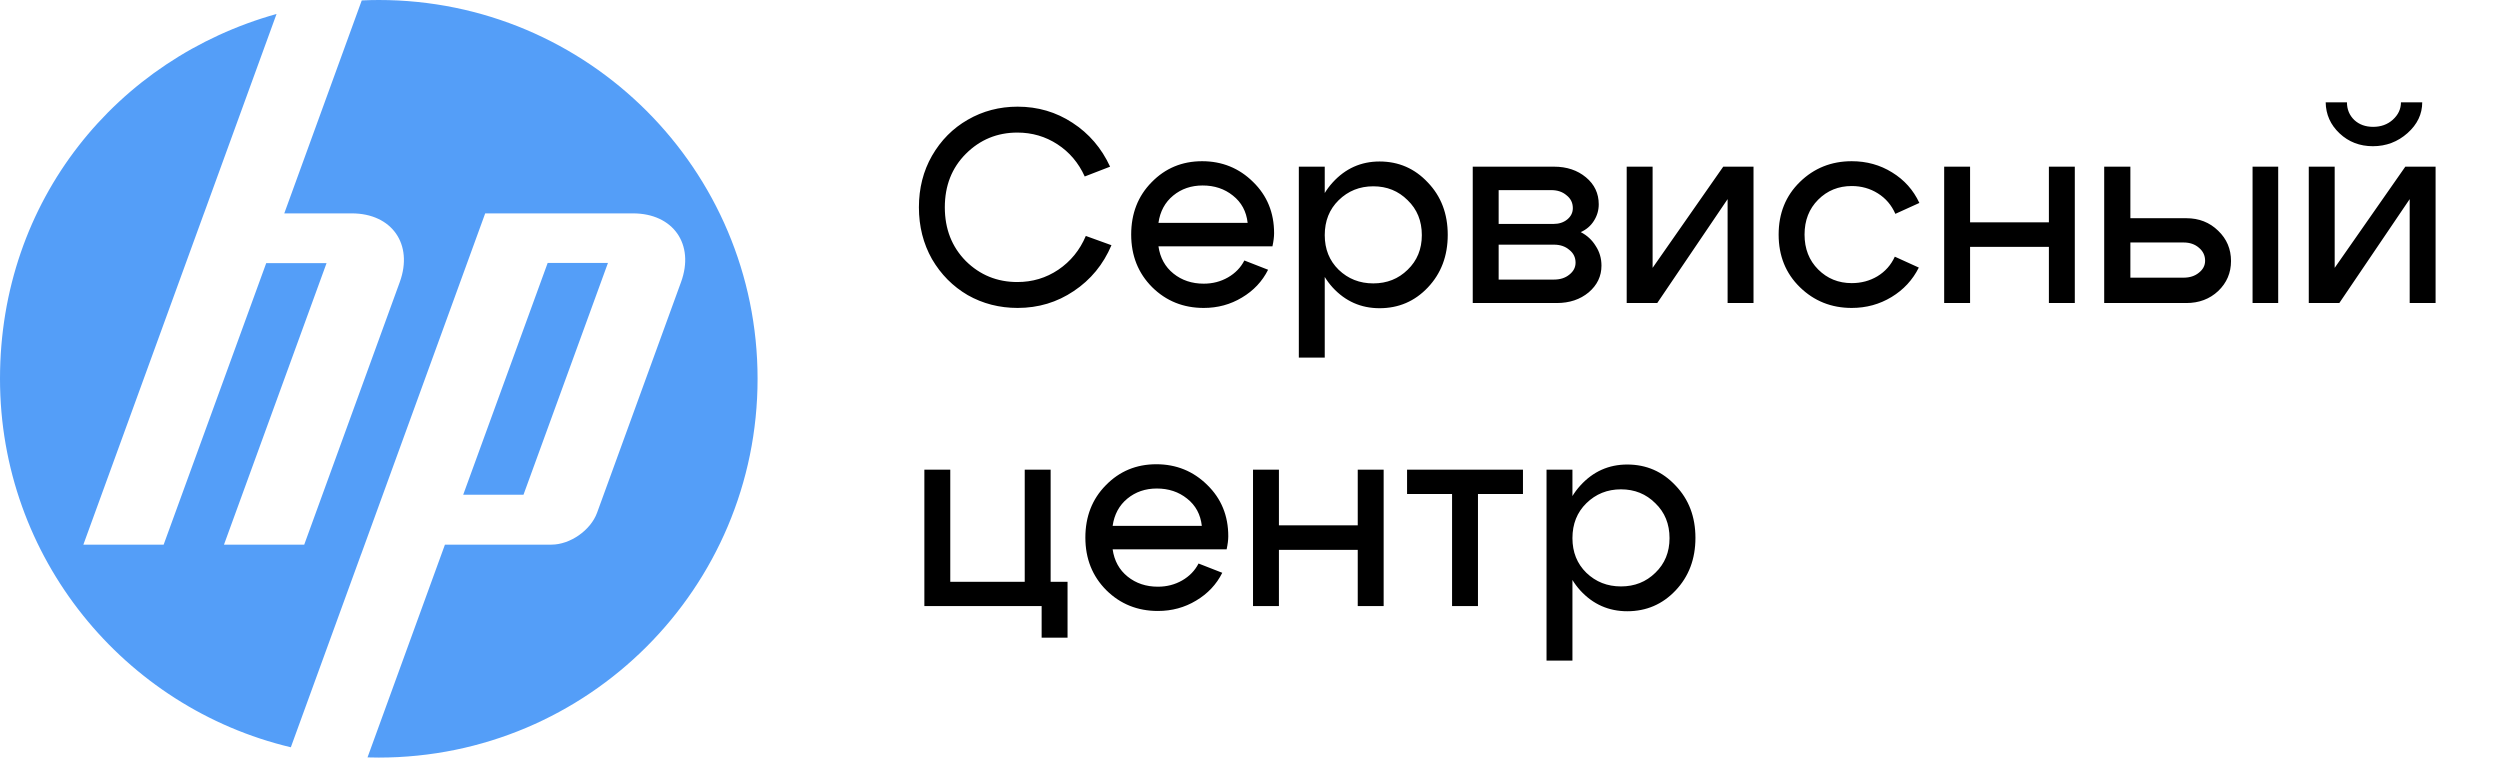 <?xml version="1.0" encoding="UTF-8"?> <svg xmlns="http://www.w3.org/2000/svg" width="165" height="50" viewBox="0 0 165 50" fill="none"> <g clip-path="url(#clip0_40_3942)"> <path fill-rule="evenodd" clip-rule="evenodd" d="M40.125 17.354H36.146L30.572 32.651H34.551L40.125 17.354ZM24.997 50C24.751 50 24.503 49.996 24.256 49.988L29.366 35.946H36.395C37.631 35.946 38.987 34.998 39.408 33.838L44.95 18.614C45.859 16.12 44.433 14.083 41.776 14.083H32.023L23.839 36.572H23.836L19.195 49.32C8.189 46.705 0 36.806 0 25C0 13.194 7.722 3.867 18.252 0.922L13.463 14.082H13.461L5.502 35.946H10.801L17.57 17.368H21.552L14.783 35.946L20.078 35.949L26.386 18.614C27.293 16.12 25.866 14.083 23.215 14.083H18.762L23.875 0.028C24.248 0.01 24.622 0 24.997 0C38.807 0 50 11.193 50 25C50 38.807 38.807 50 24.997 50Z" fill="#549EF8"></path> </g> <path d="M61.512 17.102C60.936 16.082 60.648 14.942 60.648 13.682C60.648 12.422 60.936 11.288 61.512 10.28C62.1 9.26 62.886 8.468 63.87 7.904C64.866 7.328 65.964 7.04 67.164 7.04C68.496 7.04 69.702 7.394 70.782 8.102C71.874 8.81 72.702 9.776 73.266 11L71.592 11.648C71.184 10.748 70.584 10.04 69.792 9.524C69 9.008 68.118 8.75 67.146 8.75C65.814 8.75 64.68 9.218 63.744 10.154C62.82 11.078 62.358 12.254 62.358 13.682C62.358 15.11 62.82 16.292 63.744 17.228C64.68 18.152 65.814 18.614 67.146 18.614C68.142 18.614 69.042 18.344 69.846 17.804C70.662 17.252 71.268 16.508 71.664 15.572L73.356 16.184C72.816 17.456 71.988 18.464 70.872 19.208C69.768 19.952 68.532 20.324 67.164 20.324C65.964 20.324 64.866 20.042 63.87 19.478C62.886 18.902 62.1 18.11 61.512 17.102ZM82.344 14.708C82.26 13.952 81.936 13.352 81.372 12.908C80.82 12.464 80.154 12.242 79.374 12.242C78.618 12.242 77.97 12.464 77.43 12.908C76.89 13.352 76.566 13.952 76.458 14.708H82.344ZM76.458 16.256C76.566 17.012 76.896 17.612 77.448 18.056C78 18.5 78.666 18.722 79.446 18.722C80.034 18.722 80.568 18.584 81.048 18.308C81.528 18.032 81.888 17.66 82.128 17.192L83.694 17.804C83.31 18.572 82.734 19.184 81.966 19.64C81.21 20.096 80.37 20.324 79.446 20.324C78.102 20.324 76.968 19.868 76.044 18.956C75.12 18.032 74.658 16.874 74.658 15.482C74.658 14.09 75.108 12.938 76.008 12.026C76.908 11.102 78.018 10.64 79.338 10.64C80.658 10.64 81.78 11.096 82.704 12.008C83.628 12.908 84.09 14.036 84.09 15.392C84.09 15.632 84.054 15.92 83.982 16.256H76.458ZM85.723 11H87.433V23.6H85.723V11ZM88.351 13.214C87.739 13.814 87.433 14.582 87.433 15.518C87.433 16.442 87.739 17.204 88.351 17.804C88.975 18.404 89.737 18.704 90.637 18.704C91.537 18.704 92.293 18.404 92.905 17.804C93.529 17.204 93.841 16.442 93.841 15.518C93.841 14.582 93.529 13.814 92.905 13.214C92.293 12.602 91.537 12.296 90.637 12.296C89.737 12.296 88.975 12.602 88.351 13.214ZM87.955 18.974C87.127 18.062 86.713 16.91 86.713 15.518C86.713 14.114 87.127 12.956 87.955 12.044C88.795 11.12 89.827 10.658 91.051 10.658C92.311 10.658 93.373 11.12 94.237 12.044C95.113 12.956 95.551 14.108 95.551 15.5C95.551 16.892 95.113 18.05 94.237 18.974C93.373 19.886 92.311 20.342 91.051 20.342C89.827 20.342 88.795 19.886 87.955 18.974ZM102.385 12.548H98.911V14.78H102.529C102.889 14.78 103.189 14.684 103.429 14.492C103.681 14.288 103.807 14.036 103.807 13.736C103.807 13.388 103.669 13.106 103.393 12.89C103.129 12.662 102.793 12.548 102.385 12.548ZM102.565 16.148H98.911V18.452H102.565C102.973 18.452 103.309 18.344 103.573 18.128C103.849 17.912 103.987 17.648 103.987 17.336C103.987 16.988 103.849 16.706 103.573 16.49C103.309 16.262 102.973 16.148 102.565 16.148ZM102.745 20H97.201V11H102.565C103.405 11 104.107 11.234 104.671 11.702C105.235 12.17 105.517 12.764 105.517 13.484C105.517 13.88 105.409 14.246 105.193 14.582C104.989 14.906 104.701 15.152 104.329 15.32C104.749 15.536 105.079 15.842 105.319 16.238C105.571 16.622 105.697 17.054 105.697 17.534C105.697 18.23 105.415 18.818 104.851 19.298C104.287 19.766 103.585 20 102.745 20ZM115.732 20H114.022V13.142L109.378 20H107.362V11H109.072V17.678L113.734 11H115.732V20ZM120 13.178C119.4 13.778 119.1 14.546 119.1 15.482C119.1 16.418 119.4 17.186 120 17.786C120.6 18.386 121.338 18.686 122.214 18.686C122.838 18.686 123.402 18.536 123.906 18.236C124.422 17.924 124.806 17.492 125.058 16.94L126.642 17.66C126.234 18.476 125.634 19.124 124.842 19.604C124.05 20.084 123.174 20.324 122.214 20.324C120.87 20.324 119.73 19.868 118.794 18.956C117.858 18.044 117.39 16.886 117.39 15.482C117.39 14.078 117.858 12.92 118.794 12.008C119.73 11.096 120.87 10.64 122.214 10.64C123.198 10.64 124.086 10.886 124.878 11.378C125.682 11.87 126.282 12.542 126.678 13.394L125.094 14.114C124.842 13.538 124.458 13.088 123.942 12.764C123.426 12.44 122.85 12.278 122.214 12.278C121.338 12.278 120.6 12.578 120 13.178ZM128.315 20V11H130.025V14.672H135.227V11H136.937V20H135.227V16.292H130.025V20H128.315ZM148.669 20V11H150.361V20H148.669ZM144.115 16.004H140.605V18.326H144.115C144.523 18.326 144.859 18.218 145.123 18.002C145.399 17.786 145.537 17.522 145.537 17.21C145.537 16.862 145.399 16.574 145.123 16.346C144.859 16.118 144.523 16.004 144.115 16.004ZM144.295 14.402C145.135 14.402 145.837 14.678 146.401 15.23C146.965 15.77 147.247 16.436 147.247 17.228C147.247 18.008 146.965 18.668 146.401 19.208C145.837 19.736 145.135 20 144.295 20H138.877V11H140.605V14.402H144.295ZM156.609 9.65C155.745 9.65 155.013 9.368 154.413 8.804C153.813 8.24 153.507 7.556 153.495 6.752H154.899C154.899 7.22 155.061 7.61 155.385 7.922C155.709 8.222 156.123 8.372 156.627 8.372C157.143 8.372 157.575 8.216 157.923 7.904C158.283 7.58 158.463 7.196 158.463 6.752H159.867C159.867 7.532 159.543 8.21 158.895 8.786C158.247 9.362 157.485 9.65 156.609 9.65ZM160.749 20H159.039V13.142L154.395 20H152.379V11H154.089V17.678L158.751 11H160.749V20ZM61.008 40V31H62.718V38.398H67.632V31H69.342V38.398H70.458V42.088H68.748V40H61.008ZM79.32 34.708C79.236 33.952 78.912 33.352 78.348 32.908C77.796 32.464 77.13 32.242 76.35 32.242C75.594 32.242 74.946 32.464 74.406 32.908C73.866 33.352 73.542 33.952 73.434 34.708H79.32ZM73.434 36.256C73.542 37.012 73.872 37.612 74.424 38.056C74.976 38.5 75.642 38.722 76.422 38.722C77.01 38.722 77.544 38.584 78.024 38.308C78.504 38.032 78.864 37.66 79.104 37.192L80.67 37.804C80.286 38.572 79.71 39.184 78.942 39.64C78.186 40.096 77.346 40.324 76.422 40.324C75.078 40.324 73.944 39.868 73.02 38.956C72.096 38.032 71.634 36.874 71.634 35.482C71.634 34.09 72.084 32.938 72.984 32.026C73.884 31.102 74.994 30.64 76.314 30.64C77.634 30.64 78.756 31.096 79.68 32.008C80.604 32.908 81.066 34.036 81.066 35.392C81.066 35.632 81.03 35.92 80.958 36.256H73.434ZM82.699 40V31H84.409V34.672H89.611V31H91.321V40H89.611V36.292H84.409V40H82.699ZM100.516 31V32.602H97.546V40H95.836V32.602H92.866V31H100.516ZM102.071 31H103.781V43.6H102.071V31ZM104.699 33.214C104.087 33.814 103.781 34.582 103.781 35.518C103.781 36.442 104.087 37.204 104.699 37.804C105.323 38.404 106.085 38.704 106.985 38.704C107.885 38.704 108.641 38.404 109.253 37.804C109.877 37.204 110.189 36.442 110.189 35.518C110.189 34.582 109.877 33.814 109.253 33.214C108.641 32.602 107.885 32.296 106.985 32.296C106.085 32.296 105.323 32.602 104.699 33.214ZM104.303 38.974C103.475 38.062 103.061 36.91 103.061 35.518C103.061 34.114 103.475 32.956 104.303 32.044C105.143 31.12 106.175 30.658 107.399 30.658C108.659 30.658 109.721 31.12 110.585 32.044C111.461 32.956 111.899 34.108 111.899 35.5C111.899 36.892 111.461 38.05 110.585 38.974C109.721 39.886 108.659 40.342 107.399 40.342C106.175 40.342 105.143 39.886 104.303 38.974Z" fill="black"></path> <defs> <clipPath id="clip0_40_3942"> <rect width="50" height="50" fill="white"></rect> </clipPath> </defs> </svg> 